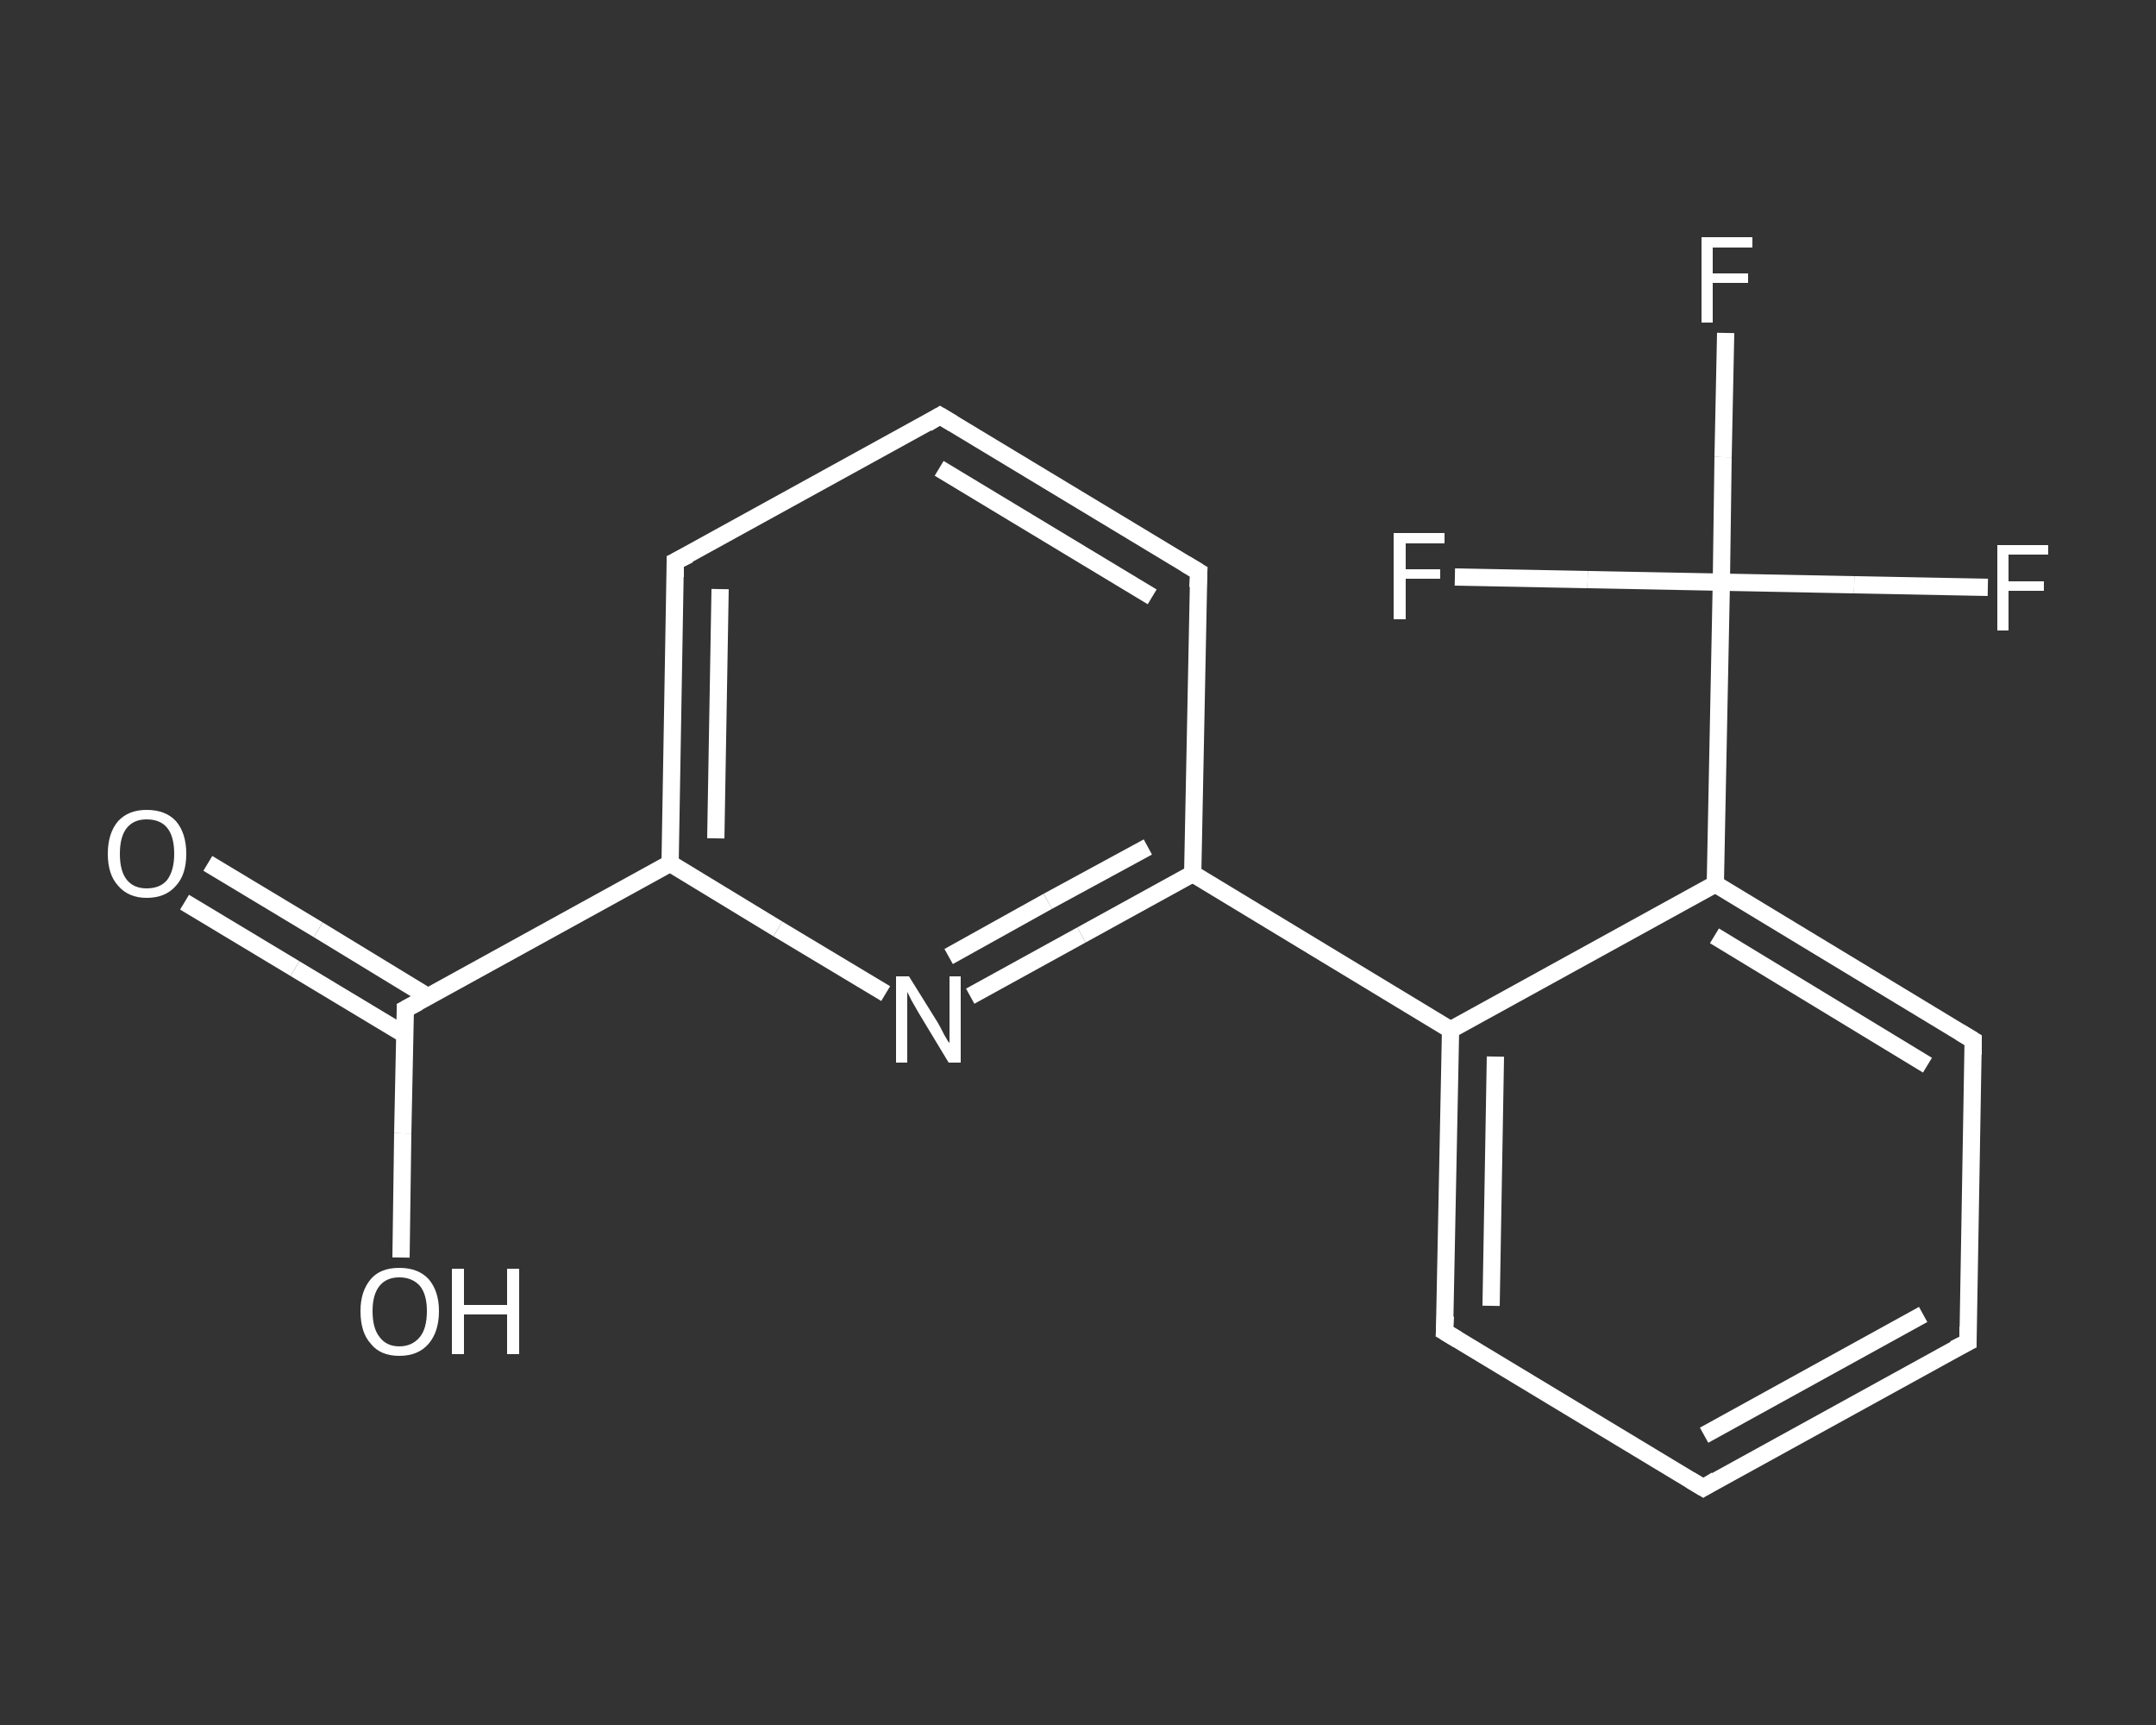 <?xml version='1.0' encoding='iso-8859-1'?>
<svg version='1.1' baseProfile='full'
              xmlns='http://www.w3.org/2000/svg'
                      xmlns:rdkit='http://www.rdkit.org/xml'
                      xmlns:xlink='http://www.w3.org/1999/xlink'
                  xml:space='preserve'
width='250px' height='200px' viewBox='0 0 250 200'>
<rect x="0" y="0" width="250" height="200" fill="#333333" stroke="none"/>
<!-- END OF HEADER -->
<rect style='opacity:1.0;fill:transparent;stroke:none' width='250.0' height='200.0' x='0.0' y='0.0'> </rect>
<path class='bond-0 atom-0 atom-1' d='M 24.1,100.1 L 36.9,107.8' style='fill:none;fill-rule:evenodd;stroke:#FFFFFF;stroke-width:2.0px;stroke-linecap:butt;stroke-linejoin:miter;stroke-opacity:1' />
<path class='bond-0 atom-0 atom-1' d='M 36.9,107.8 L 49.7,115.6' style='fill:none;fill-rule:evenodd;stroke:#FFFFFF;stroke-width:2.0px;stroke-linecap:butt;stroke-linejoin:miter;stroke-opacity:1' />
<path class='bond-0 atom-0 atom-1' d='M 21.4,104.6 L 34.2,112.3' style='fill:none;fill-rule:evenodd;stroke:#FFFFFF;stroke-width:2.0px;stroke-linecap:butt;stroke-linejoin:miter;stroke-opacity:1' />
<path class='bond-0 atom-0 atom-1' d='M 34.2,112.3 L 47.0,120.0' style='fill:none;fill-rule:evenodd;stroke:#FFFFFF;stroke-width:2.0px;stroke-linecap:butt;stroke-linejoin:miter;stroke-opacity:1' />
<path class='bond-1 atom-1 atom-2' d='M 47.0,117.0 L 46.7,131.4' style='fill:none;fill-rule:evenodd;stroke:#FFFFFF;stroke-width:2.0px;stroke-linecap:butt;stroke-linejoin:miter;stroke-opacity:1' />
<path class='bond-1 atom-1 atom-2' d='M 46.7,131.4 L 46.5,145.8' style='fill:none;fill-rule:evenodd;stroke:#FFFFFF;stroke-width:2.0px;stroke-linecap:butt;stroke-linejoin:miter;stroke-opacity:1' />
<path class='bond-2 atom-1 atom-3' d='M 47.0,117.0 L 77.7,100.1' style='fill:none;fill-rule:evenodd;stroke:#FFFFFF;stroke-width:2.0px;stroke-linecap:butt;stroke-linejoin:miter;stroke-opacity:1' />
<path class='bond-3 atom-3 atom-4' d='M 77.7,100.1 L 78.3,65.1' style='fill:none;fill-rule:evenodd;stroke:#FFFFFF;stroke-width:2.0px;stroke-linecap:butt;stroke-linejoin:miter;stroke-opacity:1' />
<path class='bond-3 atom-3 atom-4' d='M 83.0,97.2 L 83.5,68.3' style='fill:none;fill-rule:evenodd;stroke:#FFFFFF;stroke-width:2.0px;stroke-linecap:butt;stroke-linejoin:miter;stroke-opacity:1' />
<path class='bond-4 atom-4 atom-5' d='M 78.3,65.1 L 109.0,48.2' style='fill:none;fill-rule:evenodd;stroke:#FFFFFF;stroke-width:2.0px;stroke-linecap:butt;stroke-linejoin:miter;stroke-opacity:1' />
<path class='bond-5 atom-5 atom-6' d='M 109.0,48.2 L 139.0,66.3' style='fill:none;fill-rule:evenodd;stroke:#FFFFFF;stroke-width:2.0px;stroke-linecap:butt;stroke-linejoin:miter;stroke-opacity:1' />
<path class='bond-5 atom-5 atom-6' d='M 108.9,54.3 L 133.6,69.2' style='fill:none;fill-rule:evenodd;stroke:#FFFFFF;stroke-width:2.0px;stroke-linecap:butt;stroke-linejoin:miter;stroke-opacity:1' />
<path class='bond-6 atom-6 atom-7' d='M 139.0,66.3 L 138.3,101.3' style='fill:none;fill-rule:evenodd;stroke:#FFFFFF;stroke-width:2.0px;stroke-linecap:butt;stroke-linejoin:miter;stroke-opacity:1' />
<path class='bond-7 atom-7 atom-8' d='M 138.3,101.3 L 168.2,119.4' style='fill:none;fill-rule:evenodd;stroke:#FFFFFF;stroke-width:2.0px;stroke-linecap:butt;stroke-linejoin:miter;stroke-opacity:1' />
<path class='bond-8 atom-8 atom-9' d='M 168.2,119.4 L 167.5,154.4' style='fill:none;fill-rule:evenodd;stroke:#FFFFFF;stroke-width:2.0px;stroke-linecap:butt;stroke-linejoin:miter;stroke-opacity:1' />
<path class='bond-8 atom-8 atom-9' d='M 173.4,122.5 L 172.9,151.4' style='fill:none;fill-rule:evenodd;stroke:#FFFFFF;stroke-width:2.0px;stroke-linecap:butt;stroke-linejoin:miter;stroke-opacity:1' />
<path class='bond-9 atom-9 atom-10' d='M 167.5,154.4 L 197.5,172.5' style='fill:none;fill-rule:evenodd;stroke:#FFFFFF;stroke-width:2.0px;stroke-linecap:butt;stroke-linejoin:miter;stroke-opacity:1' />
<path class='bond-10 atom-10 atom-11' d='M 197.5,172.5 L 228.2,155.6' style='fill:none;fill-rule:evenodd;stroke:#FFFFFF;stroke-width:2.0px;stroke-linecap:butt;stroke-linejoin:miter;stroke-opacity:1' />
<path class='bond-10 atom-10 atom-11' d='M 197.6,166.4 L 223.0,152.4' style='fill:none;fill-rule:evenodd;stroke:#FFFFFF;stroke-width:2.0px;stroke-linecap:butt;stroke-linejoin:miter;stroke-opacity:1' />
<path class='bond-11 atom-11 atom-12' d='M 228.2,155.6 L 228.8,120.6' style='fill:none;fill-rule:evenodd;stroke:#FFFFFF;stroke-width:2.0px;stroke-linecap:butt;stroke-linejoin:miter;stroke-opacity:1' />
<path class='bond-12 atom-12 atom-13' d='M 228.8,120.6 L 198.9,102.5' style='fill:none;fill-rule:evenodd;stroke:#FFFFFF;stroke-width:2.0px;stroke-linecap:butt;stroke-linejoin:miter;stroke-opacity:1' />
<path class='bond-12 atom-12 atom-13' d='M 223.5,123.5 L 198.8,108.5' style='fill:none;fill-rule:evenodd;stroke:#FFFFFF;stroke-width:2.0px;stroke-linecap:butt;stroke-linejoin:miter;stroke-opacity:1' />
<path class='bond-13 atom-13 atom-14' d='M 198.9,102.5 L 199.6,67.5' style='fill:none;fill-rule:evenodd;stroke:#FFFFFF;stroke-width:2.0px;stroke-linecap:butt;stroke-linejoin:miter;stroke-opacity:1' />
<path class='bond-14 atom-14 atom-15' d='M 199.6,67.5 L 199.8,53.0' style='fill:none;fill-rule:evenodd;stroke:#FFFFFF;stroke-width:2.0px;stroke-linecap:butt;stroke-linejoin:miter;stroke-opacity:1' />
<path class='bond-14 atom-14 atom-15' d='M 199.8,53.0 L 200.1,38.6' style='fill:none;fill-rule:evenodd;stroke:#FFFFFF;stroke-width:2.0px;stroke-linecap:butt;stroke-linejoin:miter;stroke-opacity:1' />
<path class='bond-15 atom-14 atom-16' d='M 199.6,67.5 L 215.0,67.8' style='fill:none;fill-rule:evenodd;stroke:#FFFFFF;stroke-width:2.0px;stroke-linecap:butt;stroke-linejoin:miter;stroke-opacity:1' />
<path class='bond-15 atom-14 atom-16' d='M 215.0,67.8 L 230.5,68.1' style='fill:none;fill-rule:evenodd;stroke:#FFFFFF;stroke-width:2.0px;stroke-linecap:butt;stroke-linejoin:miter;stroke-opacity:1' />
<path class='bond-16 atom-14 atom-17' d='M 199.6,67.5 L 184.1,67.2' style='fill:none;fill-rule:evenodd;stroke:#FFFFFF;stroke-width:2.0px;stroke-linecap:butt;stroke-linejoin:miter;stroke-opacity:1' />
<path class='bond-16 atom-14 atom-17' d='M 184.1,67.2 L 168.7,66.9' style='fill:none;fill-rule:evenodd;stroke:#FFFFFF;stroke-width:2.0px;stroke-linecap:butt;stroke-linejoin:miter;stroke-opacity:1' />
<path class='bond-17 atom-7 atom-18' d='M 138.3,101.3 L 125.4,108.4' style='fill:none;fill-rule:evenodd;stroke:#FFFFFF;stroke-width:2.0px;stroke-linecap:butt;stroke-linejoin:miter;stroke-opacity:1' />
<path class='bond-17 atom-7 atom-18' d='M 125.4,108.4 L 112.5,115.5' style='fill:none;fill-rule:evenodd;stroke:#FFFFFF;stroke-width:2.0px;stroke-linecap:butt;stroke-linejoin:miter;stroke-opacity:1' />
<path class='bond-17 atom-7 atom-18' d='M 133.1,98.2 L 121.5,104.5' style='fill:none;fill-rule:evenodd;stroke:#FFFFFF;stroke-width:2.0px;stroke-linecap:butt;stroke-linejoin:miter;stroke-opacity:1' />
<path class='bond-17 atom-7 atom-18' d='M 121.5,104.5 L 110.0,110.9' style='fill:none;fill-rule:evenodd;stroke:#FFFFFF;stroke-width:2.0px;stroke-linecap:butt;stroke-linejoin:miter;stroke-opacity:1' />
<path class='bond-18 atom-18 atom-3' d='M 102.7,115.2 L 90.2,107.7' style='fill:none;fill-rule:evenodd;stroke:#FFFFFF;stroke-width:2.0px;stroke-linecap:butt;stroke-linejoin:miter;stroke-opacity:1' />
<path class='bond-18 atom-18 atom-3' d='M 90.2,107.7 L 77.7,100.1' style='fill:none;fill-rule:evenodd;stroke:#FFFFFF;stroke-width:2.0px;stroke-linecap:butt;stroke-linejoin:miter;stroke-opacity:1' />
<path class='bond-19 atom-13 atom-8' d='M 198.9,102.5 L 168.2,119.4' style='fill:none;fill-rule:evenodd;stroke:#FFFFFF;stroke-width:2.0px;stroke-linecap:butt;stroke-linejoin:miter;stroke-opacity:1' />
<path d='M 47.0,117.7 L 47.0,117.0 L 48.5,116.2' style='fill:none;stroke:#FFFFFF;stroke-width:2.0px;stroke-linecap:butt;stroke-linejoin:miter;stroke-opacity:1;' />
<path d='M 78.3,66.9 L 78.3,65.1 L 79.9,64.3' style='fill:none;stroke:#FFFFFF;stroke-width:2.0px;stroke-linecap:butt;stroke-linejoin:miter;stroke-opacity:1;' />
<path d='M 107.5,49.1 L 109.0,48.2 L 110.5,49.1' style='fill:none;stroke:#FFFFFF;stroke-width:2.0px;stroke-linecap:butt;stroke-linejoin:miter;stroke-opacity:1;' />
<path d='M 137.5,65.4 L 139.0,66.3 L 138.9,68.1' style='fill:none;stroke:#FFFFFF;stroke-width:2.0px;stroke-linecap:butt;stroke-linejoin:miter;stroke-opacity:1;' />
<path d='M 167.6,152.6 L 167.5,154.4 L 169.0,155.3' style='fill:none;stroke:#FFFFFF;stroke-width:2.0px;stroke-linecap:butt;stroke-linejoin:miter;stroke-opacity:1;' />
<path d='M 196.0,171.6 L 197.5,172.5 L 199.0,171.6' style='fill:none;stroke:#FFFFFF;stroke-width:2.0px;stroke-linecap:butt;stroke-linejoin:miter;stroke-opacity:1;' />
<path d='M 226.6,156.4 L 228.2,155.6 L 228.2,153.8' style='fill:none;stroke:#FFFFFF;stroke-width:2.0px;stroke-linecap:butt;stroke-linejoin:miter;stroke-opacity:1;' />
<path d='M 228.8,122.3 L 228.8,120.6 L 227.3,119.7' style='fill:none;stroke:#FFFFFF;stroke-width:2.0px;stroke-linecap:butt;stroke-linejoin:miter;stroke-opacity:1;' />
<path class='atom-0' d='M 12.5 99.0
Q 12.5 96.6, 13.7 95.2
Q 14.9 93.9, 17.0 93.9
Q 19.2 93.9, 20.4 95.2
Q 21.6 96.6, 21.6 99.0
Q 21.6 101.4, 20.4 102.7
Q 19.2 104.1, 17.0 104.1
Q 14.9 104.1, 13.7 102.7
Q 12.5 101.4, 12.5 99.0
M 17.0 103.0
Q 18.6 103.0, 19.4 102.0
Q 20.2 100.9, 20.2 99.0
Q 20.2 97.0, 19.4 96.0
Q 18.6 95.0, 17.0 95.0
Q 15.5 95.0, 14.7 96.0
Q 13.9 97.0, 13.9 99.0
Q 13.9 101.0, 14.7 102.0
Q 15.5 103.0, 17.0 103.0
' fill='#FFFFFF'/>
<path class='atom-2' d='M 41.8 152.0
Q 41.8 149.7, 43.0 148.3
Q 44.1 147.0, 46.3 147.0
Q 48.5 147.0, 49.7 148.3
Q 50.9 149.7, 50.9 152.0
Q 50.9 154.4, 49.7 155.8
Q 48.5 157.2, 46.3 157.2
Q 44.1 157.2, 43.0 155.8
Q 41.8 154.5, 41.8 152.0
M 46.3 156.1
Q 47.8 156.1, 48.7 155.0
Q 49.5 154.0, 49.5 152.0
Q 49.5 150.1, 48.7 149.1
Q 47.8 148.1, 46.3 148.1
Q 44.8 148.1, 44.0 149.1
Q 43.2 150.1, 43.2 152.0
Q 43.2 154.0, 44.0 155.0
Q 44.8 156.1, 46.3 156.1
' fill='#FFFFFF'/>
<path class='atom-2' d='M 52.4 147.1
L 53.8 147.1
L 53.8 151.3
L 58.8 151.3
L 58.8 147.1
L 60.2 147.1
L 60.2 157.0
L 58.8 157.0
L 58.8 152.4
L 53.8 152.4
L 53.8 157.0
L 52.4 157.0
L 52.4 147.1
' fill='#FFFFFF'/>
<path class='atom-15' d='M 197.3 27.5
L 203.2 27.5
L 203.2 28.7
L 198.6 28.7
L 198.6 31.7
L 202.7 31.7
L 202.7 32.8
L 198.6 32.8
L 198.6 37.4
L 197.3 37.4
L 197.3 27.5
' fill='#FFFFFF'/>
<path class='atom-16' d='M 231.6 63.2
L 237.5 63.2
L 237.5 64.3
L 232.9 64.3
L 232.9 67.4
L 237.0 67.4
L 237.0 68.5
L 232.9 68.5
L 232.9 73.1
L 231.6 73.1
L 231.6 63.2
' fill='#FFFFFF'/>
<path class='atom-17' d='M 161.6 61.8
L 167.5 61.8
L 167.5 63.0
L 163.0 63.0
L 163.0 66.0
L 167.0 66.0
L 167.0 67.1
L 163.0 67.1
L 163.0 71.8
L 161.6 71.8
L 161.6 61.8
' fill='#FFFFFF'/>
<path class='atom-18' d='M 105.4 113.2
L 108.7 118.5
Q 109.0 119.0, 109.5 120.0
Q 110.0 120.9, 110.1 120.9
L 110.1 113.2
L 111.4 113.2
L 111.4 123.2
L 110.0 123.2
L 106.5 117.4
Q 106.1 116.7, 105.7 116.0
Q 105.3 115.2, 105.2 115.0
L 105.2 123.2
L 103.9 123.2
L 103.9 113.2
L 105.4 113.2
' fill='#FFFFFF'/>
</svg>
